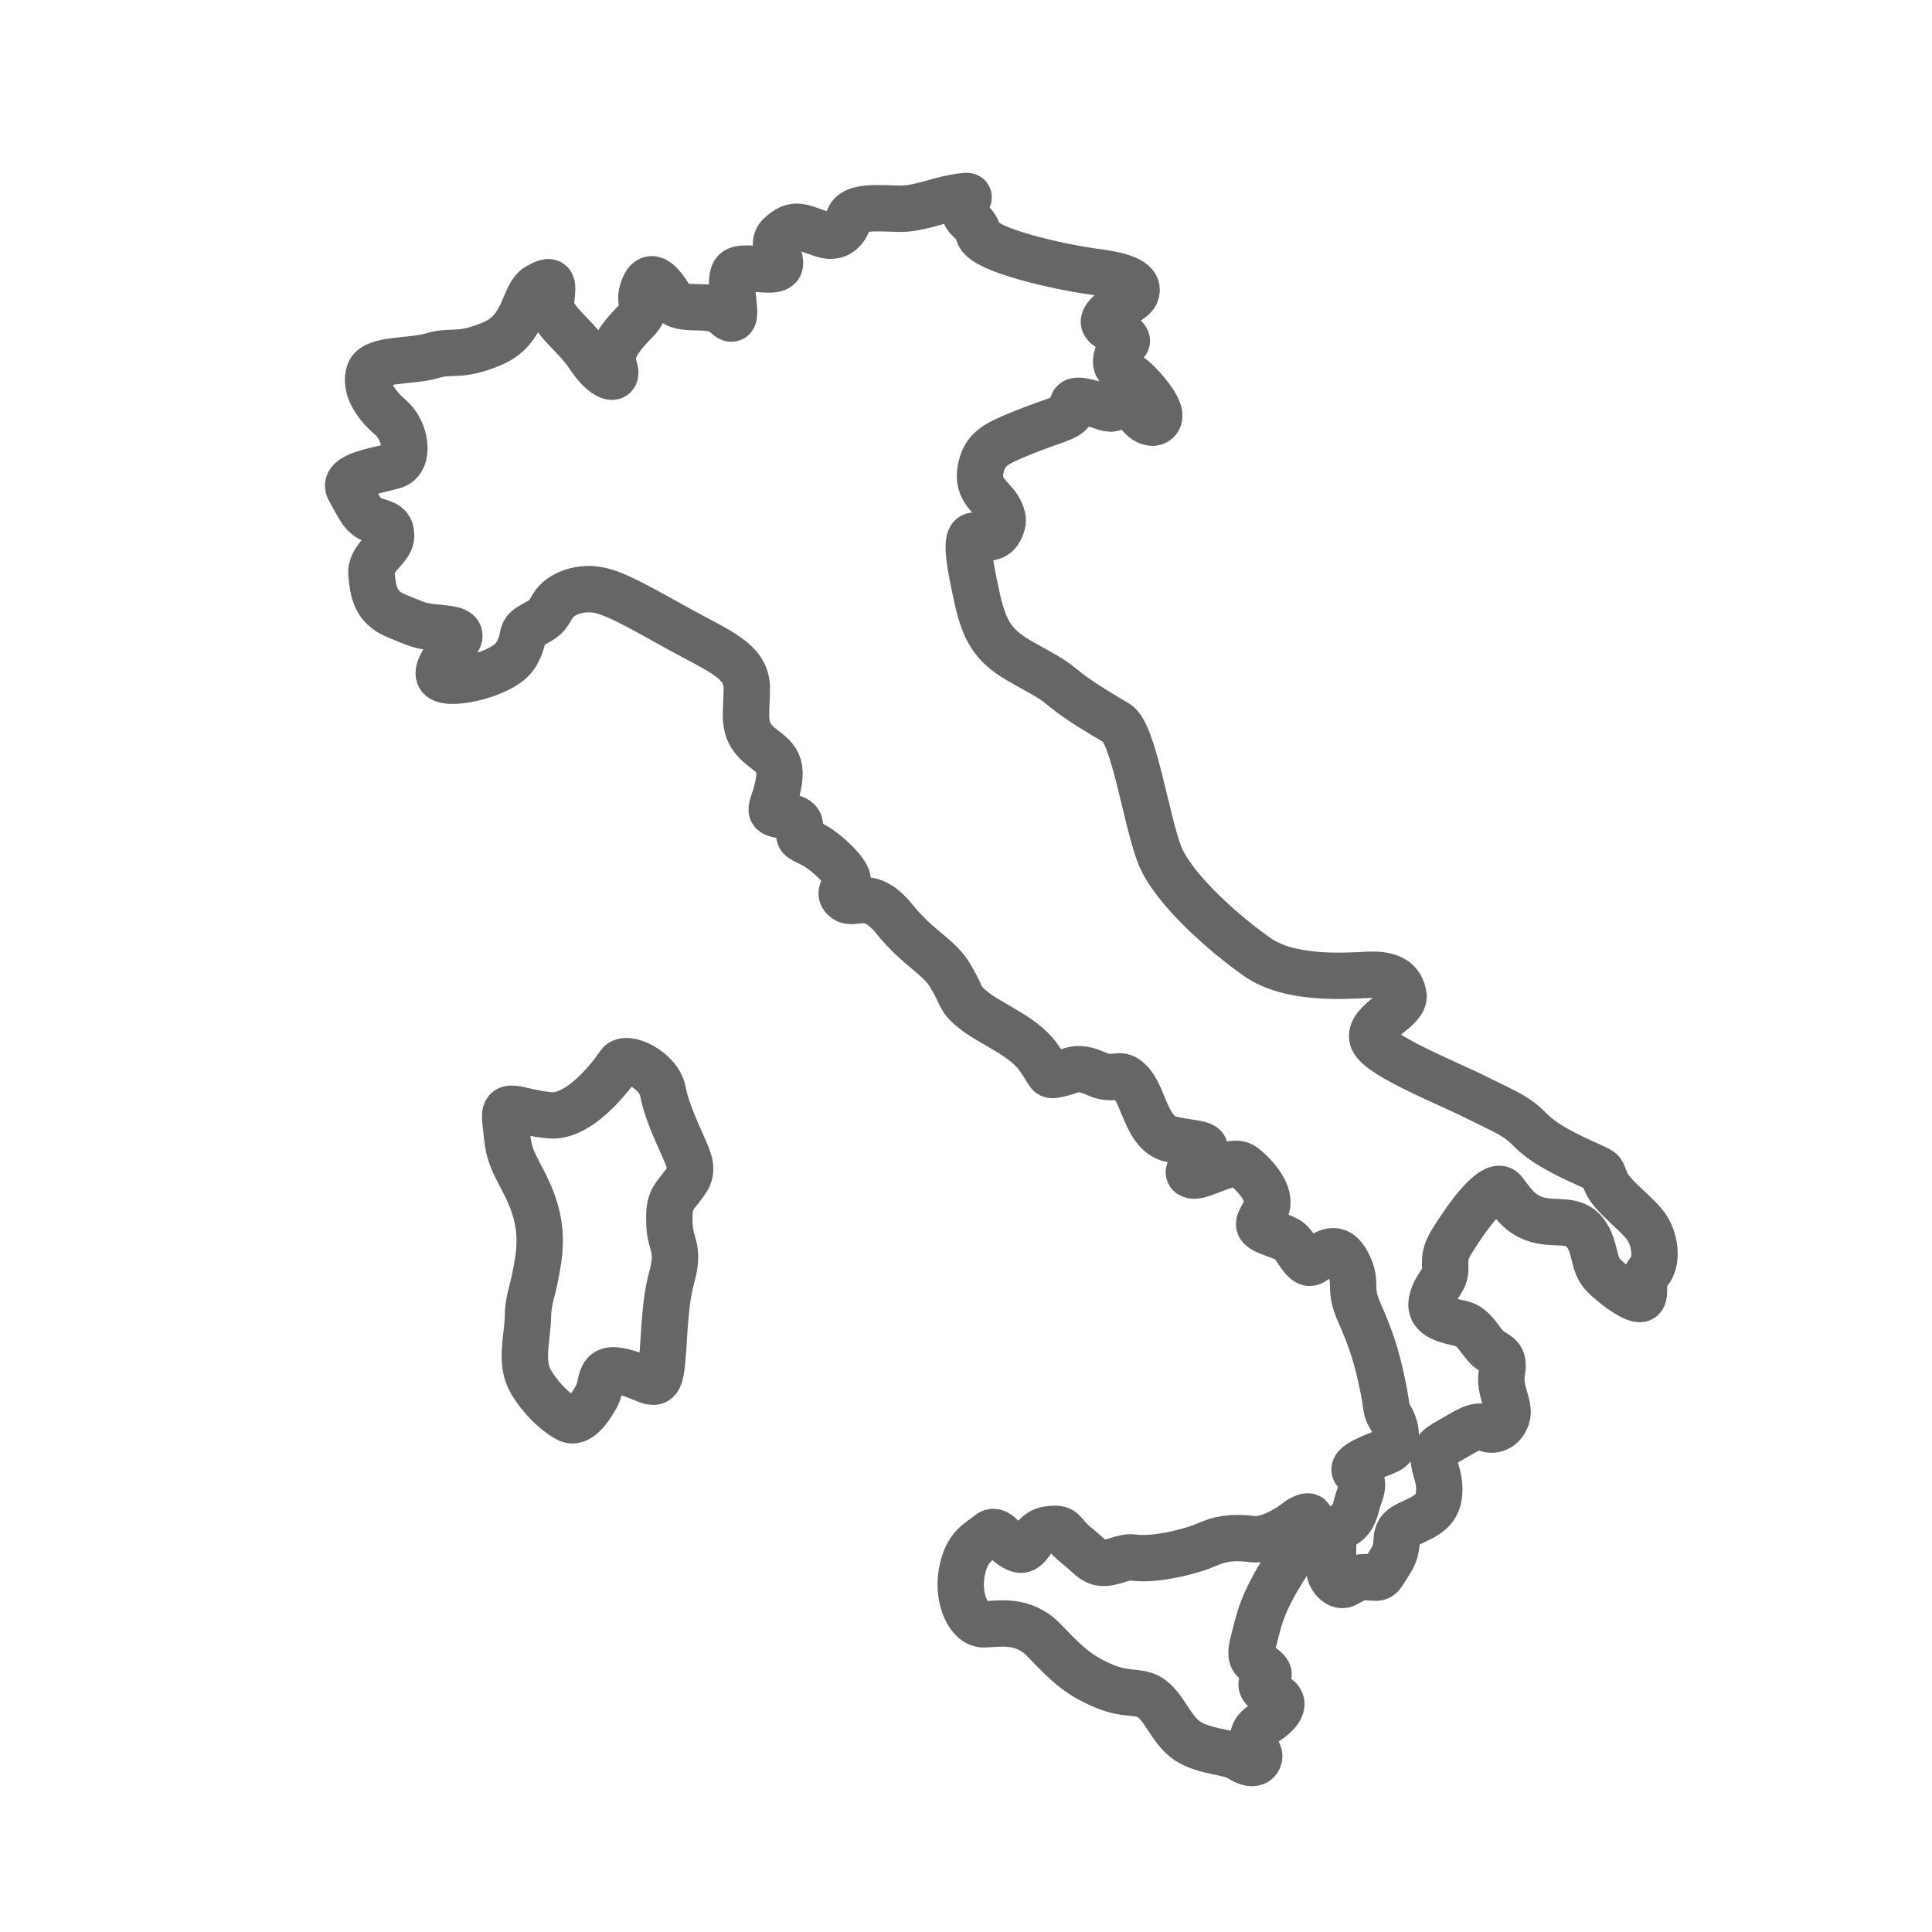<?xml version="1.0" encoding="utf-8"?>
<!-- Generator: Adobe Illustrator 16.0.3, SVG Export Plug-In . SVG Version: 6.00 Build 0)  -->
<!DOCTYPE svg PUBLIC "-//W3C//DTD SVG 1.1//EN" "http://www.w3.org/Graphics/SVG/1.1/DTD/svg11.dtd">
<svg version="1.1" id="Layer_1" xmlns="http://www.w3.org/2000/svg" xmlns:xlink="http://www.w3.org/1999/xlink" x="0px" y="0px"
	 width="250px" height="250px" viewBox="0 0 250 250" enable-background="new 0 0 250 250" xml:space="preserve">
<g>
	<g>
		<path fill="none" stroke="#666666" stroke-width="6" stroke-miterlimit="10" d="M109.892,28.129c0,0-0.535,3.185-3.499,2.175
			c-2.964-1.01-3.539-1.567-5.432,0.084c-1.893,1.65,2.101,4.702-1.836,4.474c-3.935-0.229-4.307-0.289-4.397,1.84
			c-0.09,2.127,1.068,5.875-0.87,4.031c-1.937-1.844-5.854-0.103-6.993-1.986s-2.647-3.933-3.594-1.5
			c-0.948,2.433,0.971,2.306-1.035,4.347c-2.005,2.042-3.475,3.88-2.765,5.916c0.71,2.035-1.306,1.574-3.276-1.442
			c-1.971-3.017-5.189-4.723-4.88-7.167c0.309-2.443,0.211-2.925-1.725-1.841c-1.936,1.084-1.535,5.564-5.88,7.405
			c-4.345,1.841-5.178,0.761-7.801,1.567c-2.624,0.806-7.513,0.338-8.131,2.169c-0.618,1.831,0.675,4.037,2.721,5.776
			c2.047,1.74,2.617,5.637,0.477,6.291c-2.142,0.655-6.89,1.211-5.752,3.147c1.137,1.937,1.591,3.382,3.126,3.888
			s2.279,0.572,2.252,2.116c-0.027,1.544-2.764,2.774-2.534,4.907c0.229,2.134,0.405,4.213,3.26,5.382
			c2.854,1.167,3.012,1.276,4.766,1.467c1.754,0.19,3.51,0.221,3.333,1.229c-0.177,1.009-3.641,4.249-2.382,5.336
			c1.259,1.086,8.208-0.496,9.689-2.973c1.48-2.476,0.315-2.869,2.09-3.85c1.773-0.981,1.827-0.979,2.705-2.508
			c0.879-1.529,3.561-2.653,6.317-1.966c2.758,0.687,7.497,3.646,11.876,5.958s6.912,3.634,6.912,6.669s-0.565,4.888,0.948,6.672
			c1.513,1.784,3.746,1.982,3.208,5.328c-0.537,3.344-1.827,4.014,0.03,4.366c1.858,0.352,2.868,0.476,2.685,1.804
			c-0.183,1.328-0.179,1.115,1.667,2.052c1.849,0.938,4.726,3.81,4.499,4.658c-0.228,0.848-1.413,1.625-0.256,2.444
			s3.113-1.437,6.292,2.505c3.179,3.943,5.721,4.748,7.324,7.457c1.603,2.71,1.015,2.859,3.115,4.493
			c2.102,1.635,6.228,3.25,8.099,5.785c1.872,2.534,1.125,2.682,2.781,2.338c1.657-0.344,2.257-1.187,4.846-0.022
			s2.939-0.641,4.557,1.252c1.619,1.891,2.018,6.424,4.935,7.167c2.915,0.742,5.369,0.414,4.278,1.885
			c-1.09,1.473-2.6,2.563-1.327,2.853c1.273,0.287,5.046-2.361,6.57-1.217c1.524,1.146,3.769,3.686,2.938,5.535
			c-0.831,1.85-1.742,2.205,0.585,3.1c2.326,0.892,2.384,0.68,3.628,2.564c1.246,1.885,1.627,1.36,2.436,0.788
			c0.81-0.571,2.541-2.162,3.929,0.616c1.391,2.778-0.051,2.913,1.539,6.453c1.588,3.543,2.29,6.004,2.978,9.317
			c0.688,3.313,0.27,2.934,1.045,4.225s1.057,3.532-0.34,4.2c-1.396,0.667-5.248,1.825-4.148,2.856c1.1,1.03,0.816,2.036,0.37,3.2
			s-0.412,2.229-1.387,3.171c-0.975,0.94-1.93,0.71-1.952,2.041c-0.023,1.331,0.107,2.984-0.385,3.775
			c-0.494,0.79,0.855,2.836,1.983,2.27c1.128-0.565,1.508-1.038,3.104-0.903c1.595,0.134,1.275,0.182,2.752-2.135
			c1.479-2.316-0.15-3.57,2.212-4.7s4.076-1.687,4.074-4.562c-0.004-2.875-2.055-4.348,0.742-5.95
			c2.796-1.602,4.091-2.537,5.146-1.986c1.056,0.55,2.341,0.094,2.846-1.389c0.505-1.481-1.059-3.426-0.644-5.761
			c0.412-2.336-0.602-2.14-1.705-3.064c-1.102-0.925-1.813-2.854-3.457-3.256c-1.643-0.401-4.352-0.768-3.889-2.942
			c0.465-2.175,1.854-2.524,1.729-4.442c-0.126-1.919,0.42-2.654,1.951-4.971c1.529-2.316,4.526-6.203,5.62-4.801
			c1.093,1.404,2.023,3.017,4.354,3.696c2.33,0.681,4.744-0.289,6.199,1.706c1.456,1.994,0.889,4.009,2.406,5.525
			c1.519,1.518,4.252,3.43,4.9,2.961c0.646-0.468-0.175-2.238,0.912-3.444c1.086-1.205,0.919-3.817-0.169-5.594
			c-1.087-1.776-4.454-4.07-5.275-5.842s-0.188-1.441-2.143-2.328c-1.954-0.885-5.653-2.493-7.642-4.498s-2.942-2.234-7.007-4.275
			c-4.063-2.042-13.213-5.608-13.549-7.743c-0.335-2.138,4.325-3.705,4.036-5.521c-0.287-1.815-1.548-2.796-4.639-2.637
			c-3.091,0.158-10.073,0.623-14.229-2.272c-4.156-2.895-10.975-8.817-12.707-13.319c-1.73-4.503-3.346-15.711-5.508-16.974
			c-2.159-1.262-4.899-2.907-6.58-4.268c-1.68-1.36-1.73-1.415-5.318-3.394c-3.586-1.979-5.103-3.55-6.187-8.521
			c-1.086-4.97-1.716-8.496-0.127-8.042c1.589,0.453,2.553,0.204,3.048-0.746c0.496-0.949,0.612-1.533-0.162-2.877
			c-0.775-1.345-2.835-2.286-2.309-4.992c0.525-2.707,1.975-3.32,5.46-4.749c3.486-1.431,5.997-1.92,6.278-2.82
			c0.283-0.9-0.184-1.653,2.044-1.136c2.227,0.518,2.802,1.114,3.555,0.701s1.829-1.033,3.021,0.692
			c1.195,1.724,2.743,1.539,2.764,0.367c0.02-1.171-1.909-3.494-3.167-4.634c-1.258-1.14-2.906-1.223-2.289-3.127
			c0.62-1.906,1.891-1.512,0.896-2.488c-0.994-0.975-3.389-1.124-2.352-2.543c1.035-1.419,3.655-1.959,3.942-3.179
			s-1.028-2.094-5.331-2.649c-4.304-0.554-14.382-2.753-15.037-4.841c-0.656-2.088-2.097-1.847-1.805-3.386
			c0.293-1.539,1.364-1.84-1.2-1.406c-2.563,0.435-4.818,1.513-7.319,1.469C113.852,26.973,110.584,26.596,109.892,28.129z"/>
		<path fill="none" stroke="#666666" stroke-width="6" stroke-miterlimit="10" d="M168.161,196.631c0,0-3.457,2.851-6.149,2.521
			c-2.691-0.333-4.188-0.003-5.904,0.747c-1.719,0.752-5.141,1.614-7.626,1.714c-2.487,0.099-1.625-0.454-4.194,0.353
			c-2.57,0.808-2.835-0.264-5.006-2.005s-1.308-2.365-3.656-2.052c-2.348,0.314-2.33,3.297-4.089,2.484
			c-1.762-0.811-2.435-2.882-3.588-1.908c-1.152,0.974-2.866,1.512-3.495,4.98c-0.628,3.468,0.947,6.76,2.864,6.723
			c1.918-0.038,5.054-0.764,7.773,2.053c2.721,2.815,4.183,4.402,7.636,5.883c3.452,1.48,4.893,0.37,6.638,1.961
			c1.748,1.594,2.547,4.589,5.226,5.7c2.678,1.111,4.387,0.857,5.933,1.808c1.544,0.949,2.333,0.537,2.418-0.313
			c0.086-0.851-2.155-2.594,0.571-4.25c2.727-1.655,2.75-3.005,1.482-3.522c-1.27-0.52-2.108-1.316-1.6-1.945
			c0.509-0.63,1.361-0.757,0.102-1.773c-1.26-1.016-1.973-0.864-1.287-3.454c0.684-2.591,0.922-4.08,2.755-7.383
			S172.03,194.427,168.161,196.631z"/>
		<path fill="none" stroke="#666666" stroke-width="6" stroke-miterlimit="10" d="M80.169,137.663c0,0-4.667,7.089-9.061,6.657
			c-4.394-0.432-6.069-2.094-5.695,0.894c0.374,2.989,0.149,3.624,2.006,7.064c1.856,3.439,2.867,6.509,2.226,10.758
			c-0.642,4.248-1.291,4.805-1.336,7.431c-0.047,2.627-1.097,5.873,0.421,8.385c1.518,2.512,3.687,4.323,4.885,4.841
			c1.198,0.518,2.504-1.092,3.529-2.92c1.026-1.827,0.072-4.116,3.465-3.275c3.393,0.84,4.567,2.706,4.979-0.553
			c0.412-3.258,0.278-7.804,1.34-11.689c1.062-3.886-0.213-4.051-0.307-6.892c-0.092-2.842,0.34-3.188,1.501-4.659
			c1.162-1.471,1.6-2.173,0.714-4.318c-0.885-2.145-2.533-5.368-3.052-8.146C85.267,138.463,81.04,136.469,80.169,137.663z"/>
	</g>
</g>
</svg>

